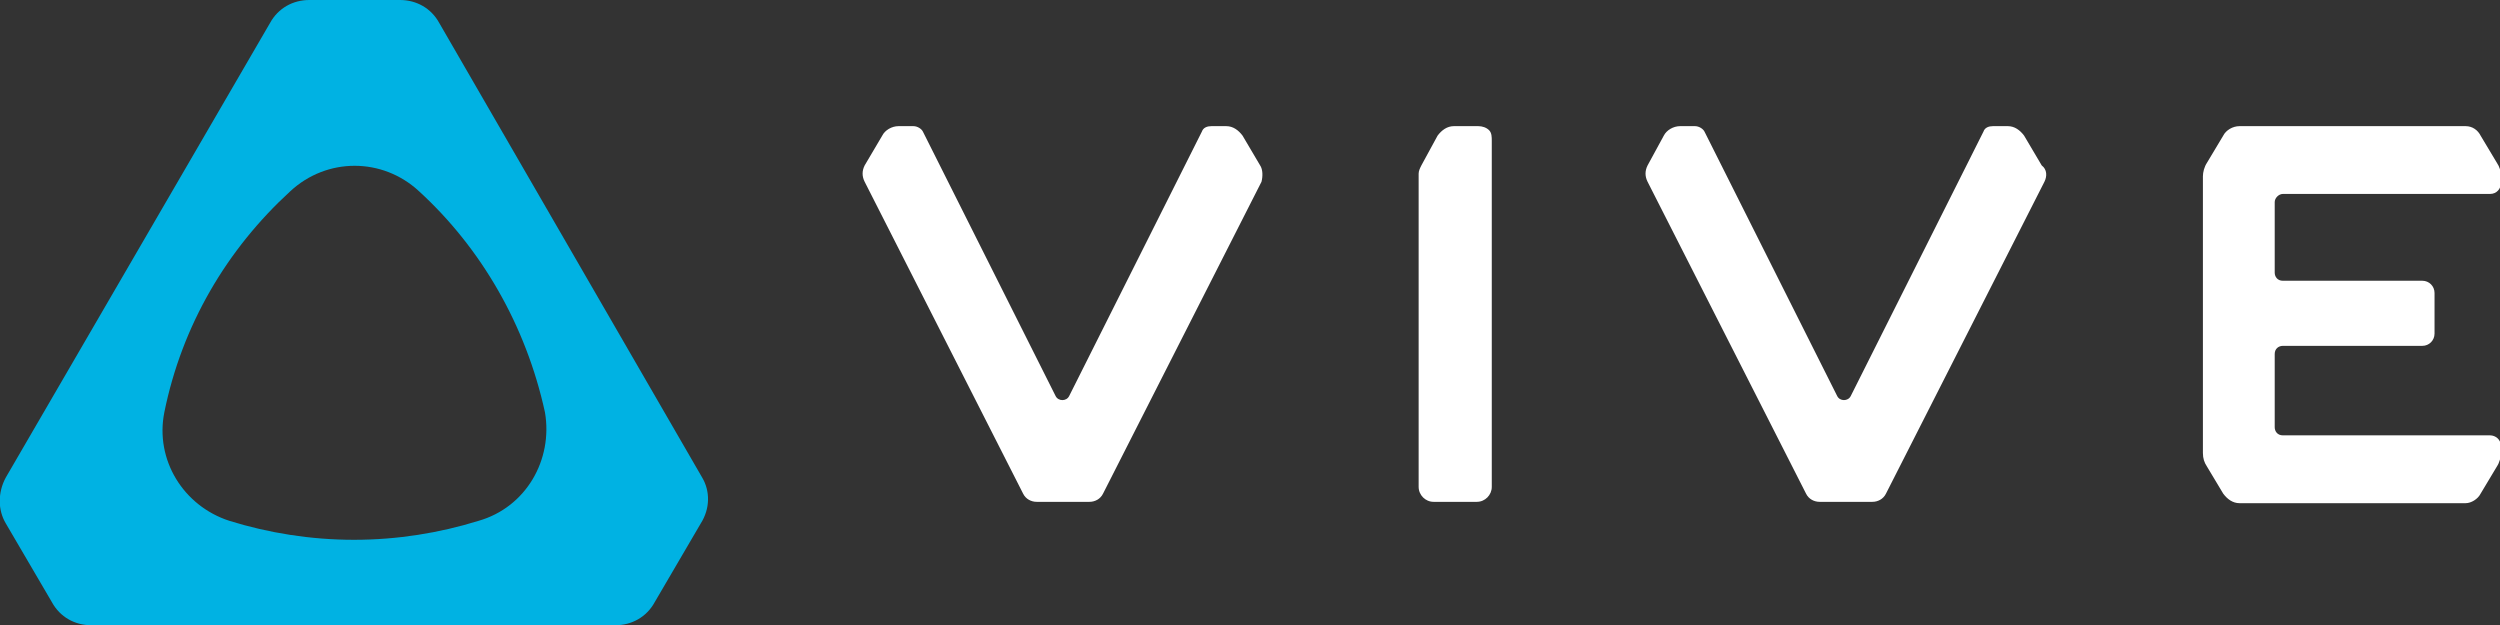<?xml version="1.0" encoding="UTF-8" standalone="no"?>
<!DOCTYPE svg PUBLIC "-//W3C//DTD SVG 1.1//EN" "http://www.w3.org/Graphics/SVG/1.1/DTD/svg11.dtd">
<svg width="100%" height="100%" viewBox="0 0 2200 550" version="1.1" xmlns="http://www.w3.org/2000/svg" xmlns:xlink="http://www.w3.org/1999/xlink" xml:space="preserve" xmlns:serif="http://www.serif.com/" style="fill-rule:evenodd;clip-rule:evenodd;stroke-linejoin:round;stroke-miterlimit:2;">
    <rect x="0" y="0" width="2200" height="550" fill="#333333" stroke="none"/>
    <g transform="matrix(0.882,0,0,0.882,-2.89,0)">
        <path d="M702.409,522.319L656.482,600.818C648.37,615.701 633.488,623.813 617.295,623.813L94.258,623.813C78.034,623.813 63.183,615.701 55.071,600.818L9.114,522.319C1.002,508.81 1.002,491.213 9.114,476.33L272.66,22.994C280.772,8.112 295.623,-0 311.847,-0L402.39,-0C418.614,-0 433.496,8.112 441.577,22.994L703.782,476.33C711.894,489.871 711.894,507.437 702.409,522.319ZM547.002,411.372C528.094,324.761 483.478,247.634 421.328,190.788C384.824,156.967 329.413,156.967 292.94,190.788C229.417,248.976 184.801,324.761 167.235,411.372C157.782,458.734 186.174,504.754 232.1,519.636C271.318,531.804 313.189,538.574 356.463,538.574C399.706,538.574 441.577,531.804 480.795,519.636C528.094,506.095 555.114,458.734 547.002,411.372Z" style="fill:rgb(0,178,227);fill-rule:nonzero;"/>
    </g>
    <g transform="matrix(0.882,0,0,0.882,-2.89,0)">
        <path d="M1261.92,181.334L1103.8,492.554C1101.11,497.983 1095.72,500.698 1090.29,500.698L1037.59,500.698C1032.19,500.698 1026.76,497.983 1024.08,492.554L865.959,181.334C863.245,175.906 863.245,170.508 865.959,165.079L883.525,135.314C886.208,129.917 892.978,125.861 899.749,125.861L914.6,125.861C918.656,125.861 922.712,128.544 924.054,131.258L1056.5,395.148C1059.21,400.546 1067.32,400.546 1070.01,395.148L1202.45,131.258C1203.82,127.202 1207.88,125.861 1211.94,125.861L1226.79,125.861C1233.56,125.861 1238.95,129.917 1243.01,135.314L1260.58,165.079C1263.29,169.135 1263.29,175.906 1261.92,181.334ZM1488.99,129.917C1486.28,127.202 1482.22,125.861 1478.17,125.861L1453.83,125.861C1447.09,125.861 1441.66,129.917 1437.61,135.314L1421.41,165.079C1420.04,167.794 1418.7,170.508 1418.7,173.222L1418.7,485.784C1418.7,493.927 1425.47,500.698 1433.58,500.698L1476.82,500.698C1484.94,500.698 1491.67,493.927 1491.67,485.784L1491.67,140.743C1491.67,136.687 1491.67,132.6 1488.99,129.917ZM2043.07,181.334L1884.95,492.554C1882.27,497.983 1876.84,500.698 1871.44,500.698L1818.75,500.698C1813.32,500.698 1807.92,497.983 1805.24,492.554L1647.11,181.334C1644.4,175.906 1644.4,170.508 1647.11,165.079L1663.31,135.314C1666.02,129.917 1672.79,125.861 1679.53,125.861L1694.41,125.861C1698.47,125.861 1702.49,128.544 1703.87,131.258L1836.31,395.148C1838.99,400.546 1847.11,400.546 1849.82,395.148L1982.26,131.258C1983.61,127.202 1987.66,125.861 1991.72,125.861L2006.6,125.861C2013.34,125.861 2018.74,129.917 2022.79,135.314L2040.39,165.079C2045.79,169.135 2045.79,175.906 2043.07,181.334ZM2221.47,135.314C2224.19,129.917 2230.93,125.861 2237.7,125.861L2463.37,125.861C2470.14,125.861 2475.54,129.917 2478.25,135.314L2494.47,162.396C2497.16,166.452 2498.53,170.508 2498.53,175.906L2498.53,182.676C2498.53,188.105 2494.47,193.502 2487.7,193.502L2280.94,193.502C2276.89,193.502 2272.83,197.558 2272.83,201.614L2272.83,272.002C2272.83,276.058 2275.54,280.114 2280.94,280.114L2420.12,280.114C2426.89,280.114 2432.29,285.511 2432.29,292.282L2432.29,332.873C2432.29,339.643 2426.89,345.072 2420.12,345.072L2280.94,345.072C2276.89,345.072 2272.83,347.786 2272.83,353.184L2272.83,426.254C2272.83,430.31 2275.54,434.366 2280.94,434.366L2487.7,434.366C2493.1,434.366 2498.53,438.422 2498.53,445.193L2498.53,451.963C2498.53,456.019 2497.16,461.448 2494.47,465.504L2478.25,492.554C2475.54,497.983 2468.8,502.039 2463.37,502.039L2237.7,502.039C2230.93,502.039 2225.53,497.983 2221.47,492.554L2205.25,465.504C2202.54,461.448 2201.19,457.392 2201.19,451.963L2201.19,175.906C2201.19,171.85 2202.54,166.452 2205.25,162.396L2221.47,135.314Z" style="fill:white;fill-rule:nonzero;"/>
    </g>
</svg>
